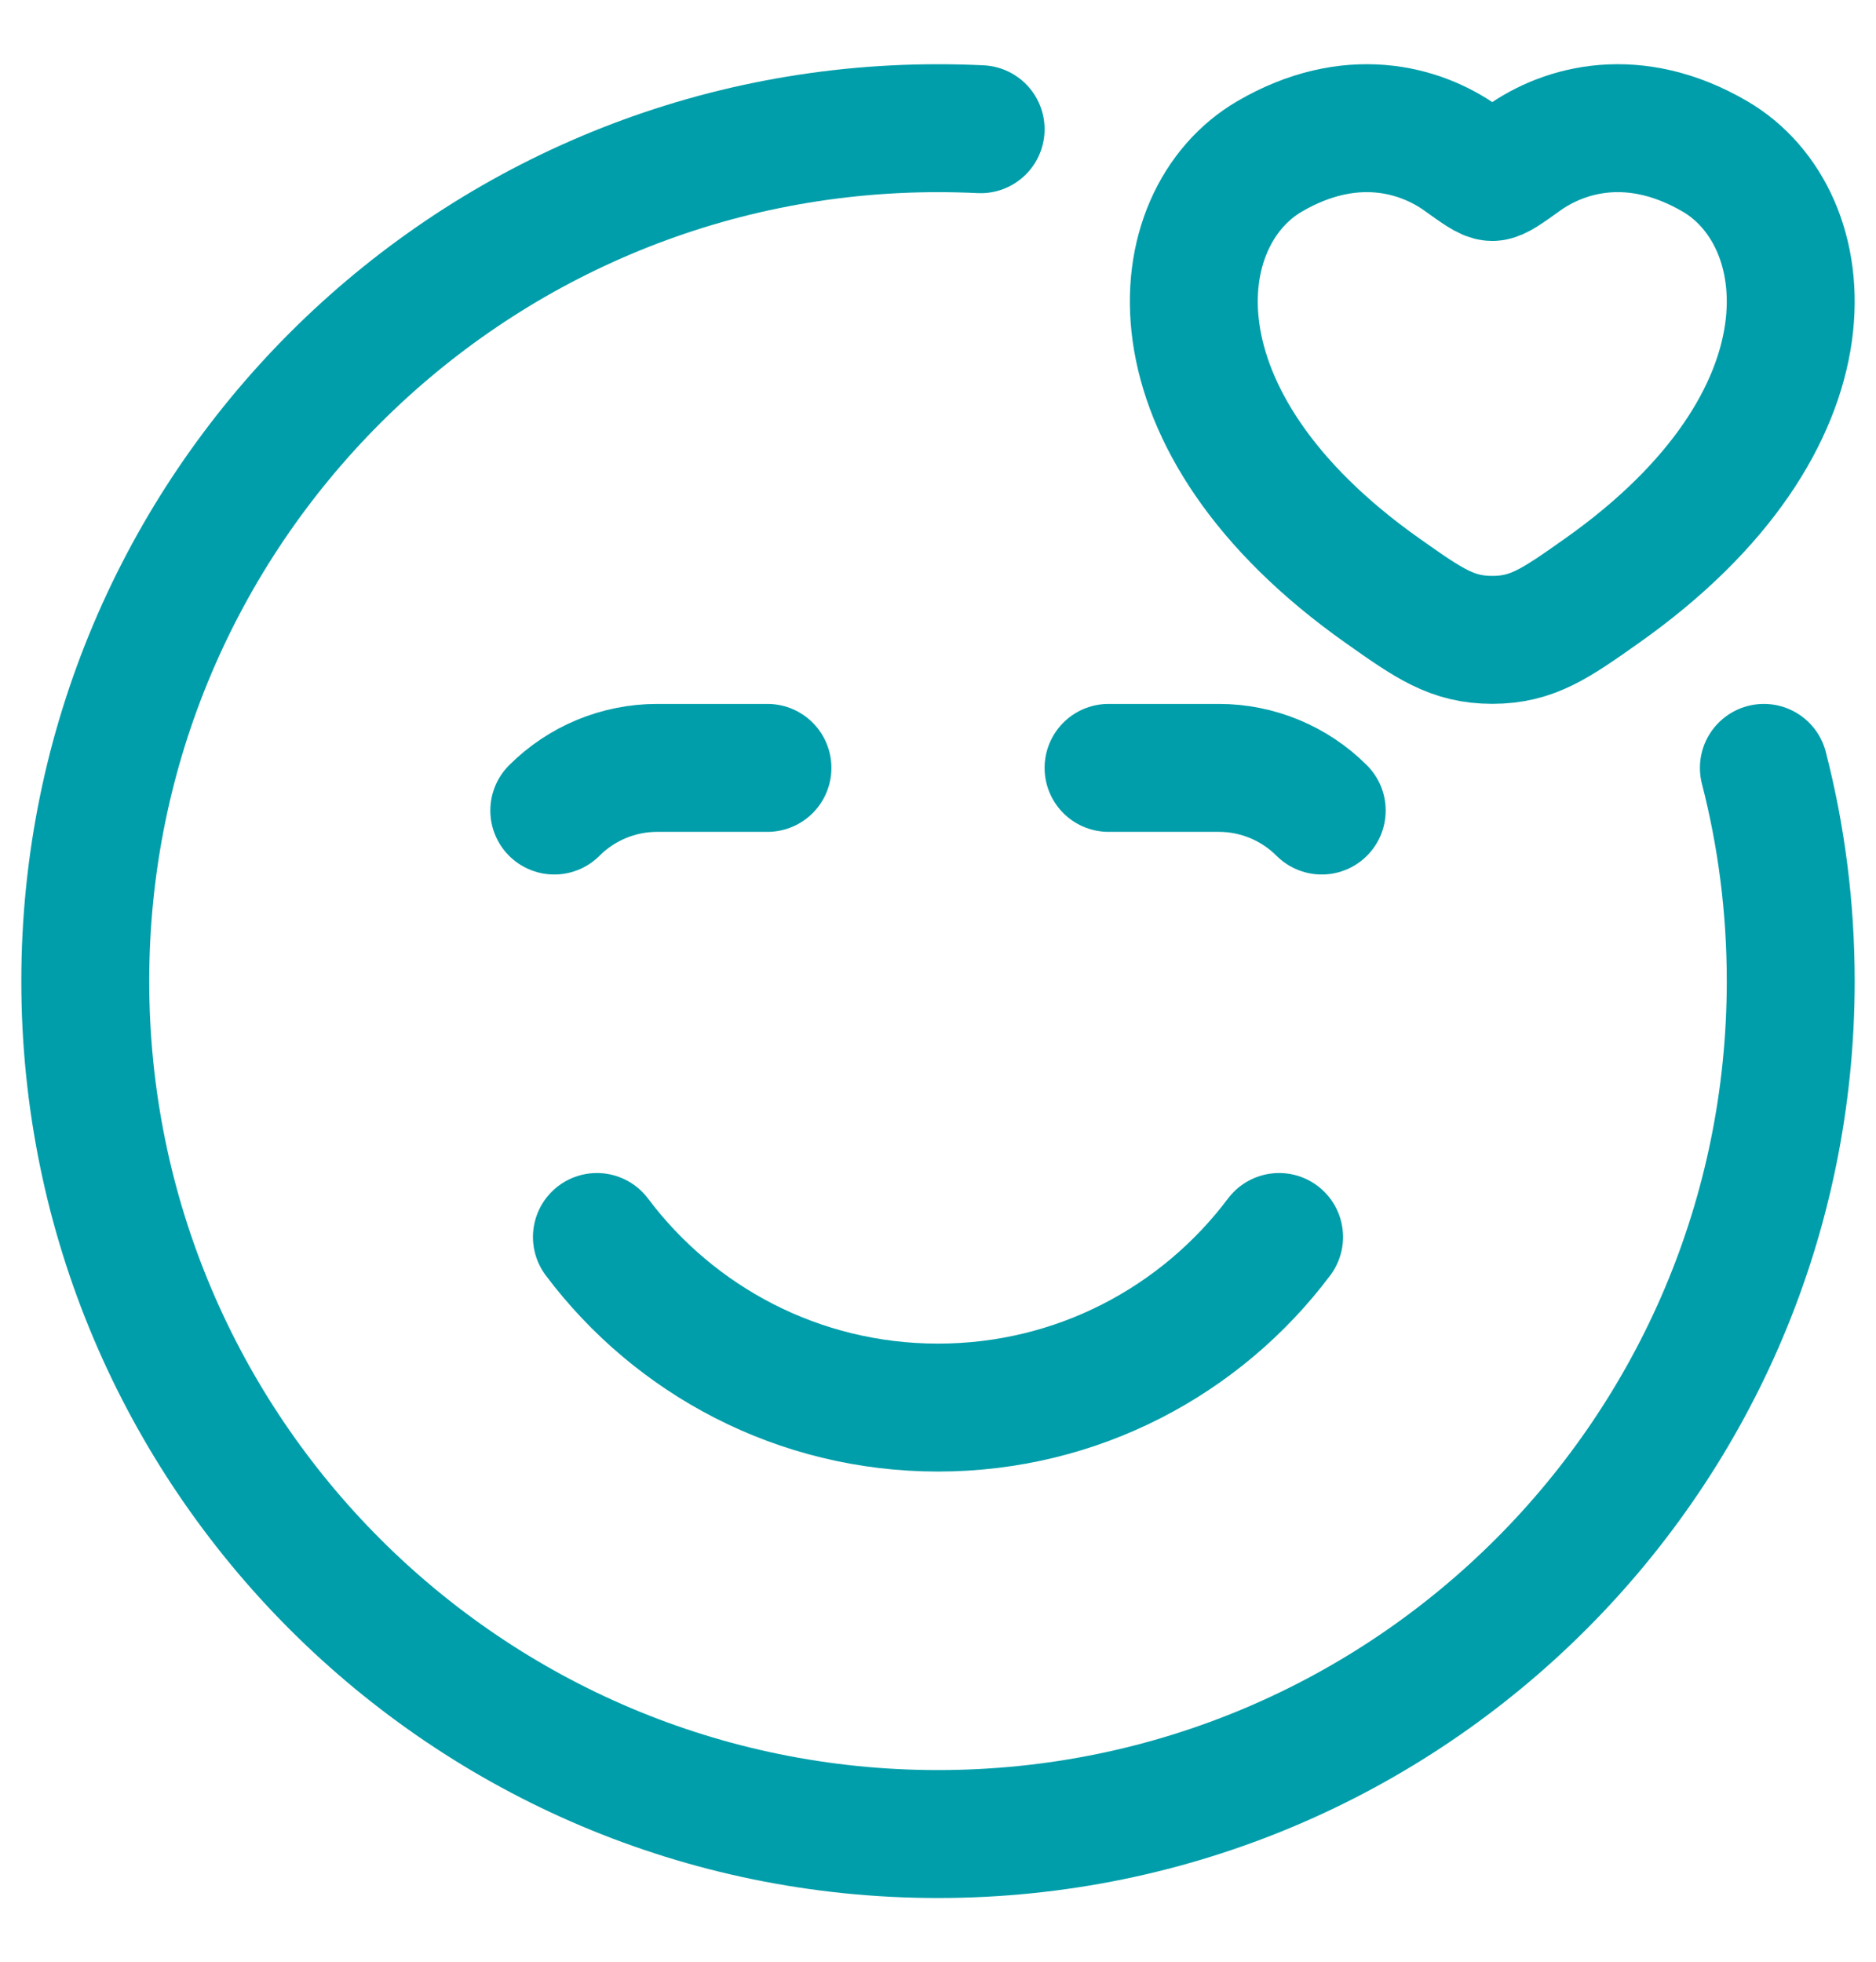 <svg width="22" height="23" viewBox="0 0 22 23" fill="none" xmlns="http://www.w3.org/2000/svg">
<g id="elements">
<path id="Ellipse 1770" d="M11.5 1.515C11.334 1.507 11.168 1.503 11 1.503C5.477 1.503 1 5.98 1 11.503C1 17.026 5.477 21.503 11 21.503C16.523 21.503 21 17.026 21 11.503C21 10.639 20.891 9.802 20.685 9.003" stroke="#009EAA" stroke-width="1.5" stroke-linecap="round" stroke-linejoin="round"/>
<path id="Ellipse 1772" d="M7 14.503C7.912 15.717 9.364 16.503 11 16.503C12.636 16.503 14.088 15.717 15 14.503" stroke="#009EAA" stroke-width="1.5" stroke-linecap="round" stroke-linejoin="round"/>
<path id="Vector" d="M9 9.003H7.707C7.254 9.003 6.82 9.183 6.5 9.503M13 9.003H14.293C14.746 9.003 15.18 9.183 15.5 9.503" stroke="#009EAA" stroke-width="1.5" stroke-linecap="round" stroke-linejoin="round"/>
<path id="Vector_2" d="M14.888 1.834C15.827 1.286 16.646 1.507 17.138 1.858C17.34 2.003 17.441 2.075 17.5 2.075C17.559 2.075 17.66 2.003 17.862 1.858C18.354 1.507 19.173 1.286 20.112 1.834C21.344 2.553 21.622 4.927 18.781 6.93C18.24 7.312 17.969 7.502 17.5 7.502C17.031 7.502 16.76 7.312 16.219 6.93C13.378 4.927 13.656 2.553 14.888 1.834Z" stroke="#009EAA" stroke-width="1.5" stroke-linecap="round"/>
</g>
</svg>
